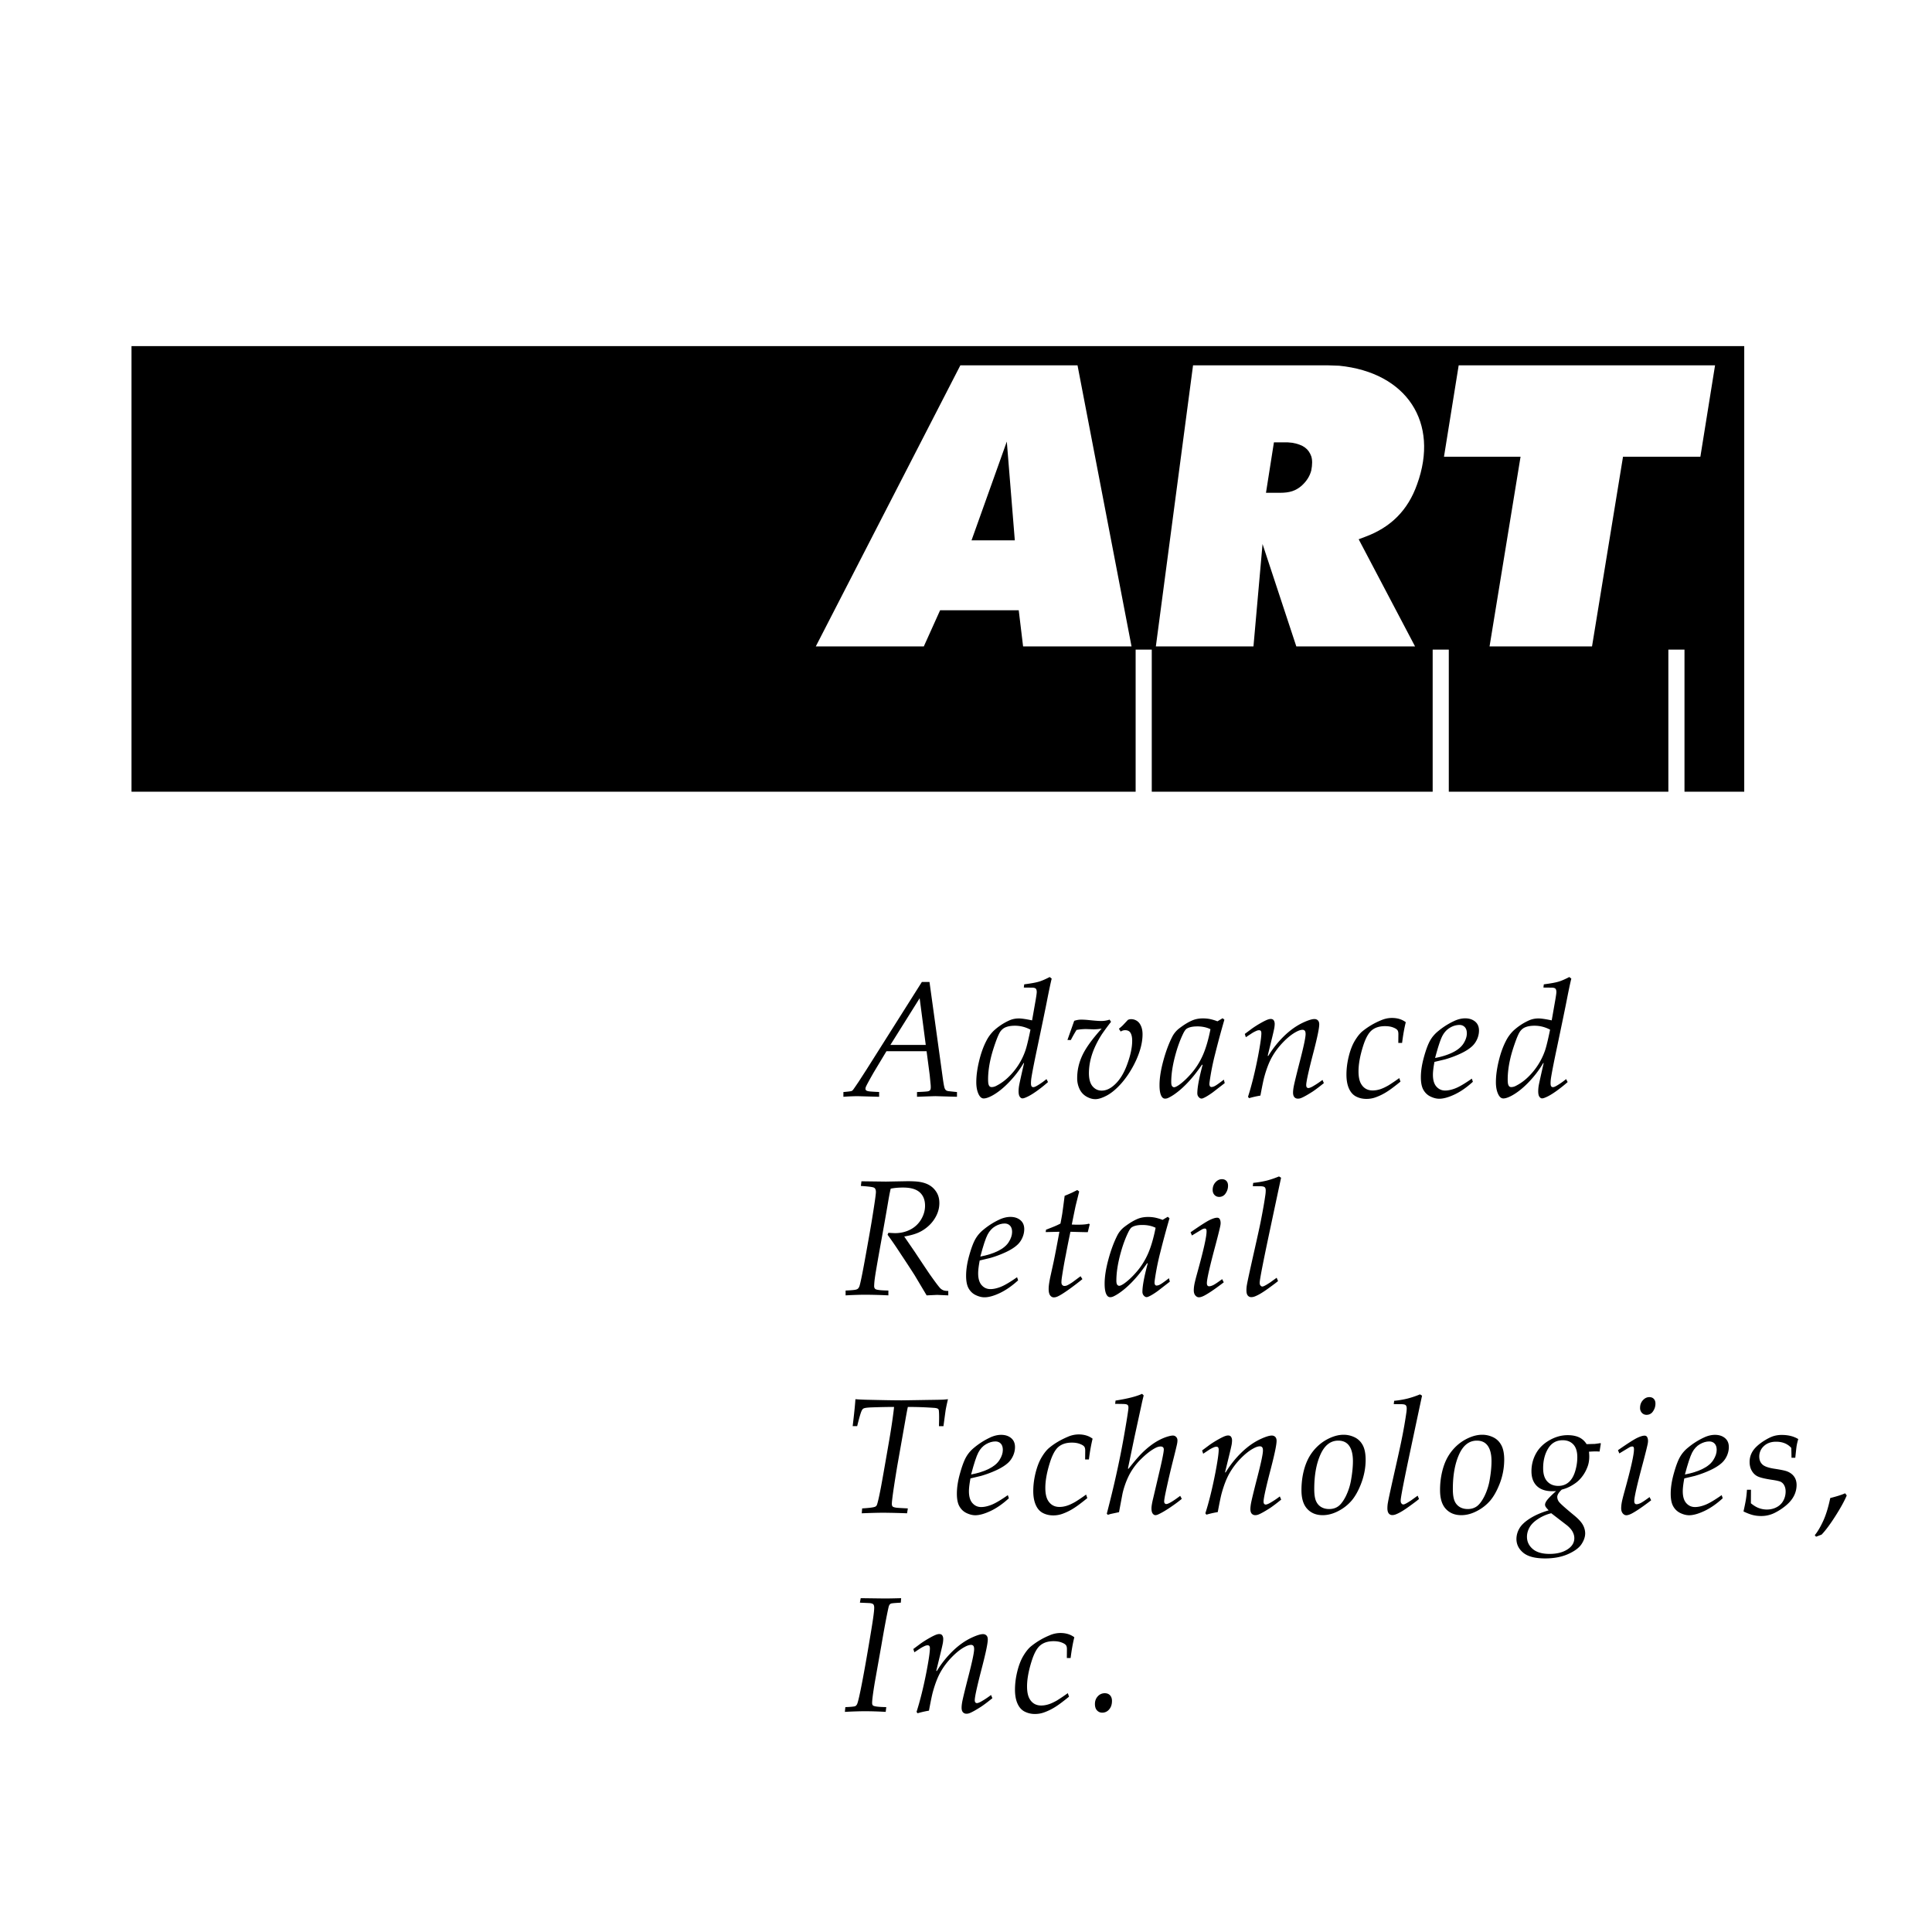 <svg xmlns="http://www.w3.org/2000/svg" width="2500" height="2500" viewBox="0 0 192.756 192.756"><g fill-rule="evenodd" clip-rule="evenodd"><path fill="#fff" d="M0 0h192.756v192.756H0V0z"/><path d="M85.545 109.365l2.166.062v-.48a16.779 16.779 0 0 1-.882-.049c-.208-.02-.341-.055-.397-.1s-.084-.1-.084-.164c0-.053.011-.113.032-.176.064-.166.329-.656.794-1.469l1.268-2.109h4.003l.313 2.375.096.994c.005.08.008.158.008.232 0 .133-.021.227-.064.281a.39.39 0 0 1-.217.119c-.15.027-.513.051-1.091.072v.473c1.096-.041 1.714-.062 1.854-.062l2.134.062v-.473a39.7 39.7 0 0 1-.843-.088c-.112-.016-.196-.047-.252-.092s-.103-.117-.14-.213c-.048-.145-.104-.443-.168-.898l-1.339-9.689h-.762l-5.551 8.783-.746 1.154c-.353.525-.551.809-.593.852a.404.404 0 0 1-.12.088c-.064.027-.337.061-.818.104v.473a21.19 21.19 0 0 1 1.399-.062zM103.492 108.307c-.172.105-.305.158-.4.158a.205.205 0 0 1-.17-.082c-.041-.057-.062-.156-.062-.301 0-.141.01-.295.031-.467.08-.539.262-1.48.545-2.824.572-2.721.924-4.418 1.051-5.092.209-1.055.357-1.742.441-2.062l-.199-.16c-.445.23-.814.389-1.111.473-.297.086-.773.172-1.432.258l-.041.32.787.008c.203 0 .338.033.404.096.066.064.1.18.1.346 0 .107-.037.377-.111.811l-.354 2.014c-.609-.129-1.047-.193-1.314-.193-.338 0-.648.062-.932.186a5.809 5.809 0 0 0-1.555 1.018 3.778 3.778 0 0 0-.771 1.051c-.293.568-.533 1.236-.717 2.01-.186.773-.277 1.473-.277 2.098 0 .455.07.838.209 1.15s.314.469.529.469c.213 0 .494-.092.842-.279.551-.299 1.111-.746 1.684-1.34s1.061-1.232 1.461-1.918l.041.008c-.295 1.289-.459 2.037-.494 2.244a3.395 3.395 0 0 0-.053.564c0 .256.041.439.121.549s.168.166.264.166c.092 0 .219-.039.385-.113.301-.129.656-.342 1.072-.641a13.67 13.67 0 0 0 1.094-.875l-.152-.297a6.717 6.717 0 0 1-.916.647zM121.215 108.346a.786.786 0 0 1-.334.105.207.207 0 0 1-.152-.057.418.418 0 0 1-.064-.248c0-.061.006-.133.018-.217a24.996 24.996 0 0 1 .568-2.84c.262-1.055.564-2.172.906-3.354l-.176-.145-.514.305a5.022 5.022 0 0 0-.789-.232 3.76 3.76 0 0 0-.662-.057c-.344 0-.656.051-.939.152-.416.156-.885.432-1.402.826a2.48 2.48 0 0 0-.73.875c-.344.68-.639 1.479-.887 2.398s-.373 1.723-.373 2.406c0 .535.072.914.217 1.139.086.139.199.209.344.209a.735.735 0 0 0 .289-.064c.354-.16.744-.422 1.176-.785.43-.365.854-.795 1.271-1.293.23-.266.545-.684.947-1.25l.055.023c-.352 1.32-.527 2.266-.527 2.832 0 .15.045.275.135.377.092.102.186.152.281.152.064 0 .133-.02.209-.057.225-.096.525-.281.906-.553l1.203-.932-.088-.344c-.457.351-.751.558-.888.629zM145.225 108.574c-.385.152-.732.229-1.043.229-.348 0-.637-.131-.871-.393-.232-.262-.348-.654-.348-1.18 0-.311.051-.738.152-1.283l1.041-.248c.547-.156 1.07-.35 1.574-.586.502-.236.895-.49 1.178-.762.203-.199.363-.434.479-.707.115-.271.172-.547.172-.826 0-.385-.129-.684-.389-.898-.26-.213-.59-.32-.99-.32-.359 0-.73.092-1.115.273a7.29 7.29 0 0 0-1.557.986c-.354.283-.631.607-.834.971s-.408.91-.609 1.641c-.203.73-.305 1.396-.305 2 0 .551.086.977.26 1.275.174.301.412.521.715.662.301.143.588.213.861.213.418 0 .928-.143 1.527-.424.604-.285 1.211-.707 1.826-1.268l-.104-.314c-.697.489-1.236.807-1.62.959zM155.334 108.307c-.17.105-.305.158-.4.158a.202.202 0 0 1-.168-.082c-.043-.057-.064-.156-.064-.301 0-.141.01-.295.031-.467.082-.539.262-1.48.547-2.824.572-2.721.922-4.418 1.051-5.092.207-1.055.355-1.742.441-2.062l-.201-.16c-.445.23-.814.389-1.111.473-.297.086-.773.172-1.432.258l-.041.32.787.008c.203 0 .338.033.404.096.066.064.102.18.102.346 0 .107-.037.377-.113.811l-.352 2.014c-.611-.129-1.049-.193-1.316-.193-.336 0-.648.062-.932.186a5.809 5.809 0 0 0-1.555 1.018 3.778 3.778 0 0 0-.771 1.051c-.293.568-.533 1.236-.717 2.01-.186.773-.277 1.473-.277 2.098 0 .455.07.838.209 1.15s.314.469.529.469c.213 0 .494-.092.842-.279.551-.299 1.113-.746 1.686-1.34s1.059-1.232 1.459-1.918l.041.008c-.295 1.289-.459 2.037-.494 2.244a3.378 3.378 0 0 0-.051.564c0 .256.039.439.119.549s.168.166.266.166c.09 0 .219-.039.385-.113.299-.129.656-.342 1.07-.641.414-.301.779-.592 1.096-.875l-.152-.297a6.94 6.94 0 0 1-.918.647zM99.855 128.385c-.387.152-.734.229-1.043.229-.348 0-.639-.131-.871-.393s-.35-.654-.35-1.18c0-.309.051-.738.154-1.283l1.041-.248c.547-.154 1.07-.352 1.572-.586.504-.236.896-.49 1.18-.762.203-.197.363-.434.477-.705.115-.273.174-.549.174-.828 0-.385-.131-.684-.391-.898-.258-.213-.588-.32-.99-.32-.357 0-.729.092-1.115.273a7.278 7.278 0 0 0-1.555.986c-.354.283-.631.607-.834.971s-.408.91-.611 1.641c-.203.729-.305 1.396-.305 2.002 0 .551.087.975.261 1.275.174.299.413.52.713.66.303.143.59.213.863.213.416 0 .926-.141 1.527-.424.602-.285 1.211-.707 1.826-1.268l-.105-.312c-.694.486-1.233.804-1.618.957zM115.74 128.156a.786.786 0 0 1-.334.105.207.207 0 0 1-.152-.057.414.414 0 0 1-.064-.248c0-.059.006-.131.018-.217a24.996 24.996 0 0 1 .568-2.84c.262-1.055.564-2.172.906-3.354l-.176-.145-.514.305a4.975 4.975 0 0 0-.791-.232 3.721 3.721 0 0 0-.66-.057c-.344 0-.656.051-.939.152-.416.156-.885.432-1.404.826a2.49 2.49 0 0 0-.729.875c-.344.68-.639 1.479-.887 2.398s-.373 1.723-.373 2.406c0 .535.072.914.217 1.139.086.139.199.209.344.209a.735.735 0 0 0 .289-.064c.354-.16.744-.422 1.176-.785.43-.363.854-.795 1.271-1.291.23-.268.545-.686.945-1.252l.057.023c-.354 1.32-.529 2.266-.529 2.832 0 .15.045.275.137.377.09.102.186.152.281.152a.47.47 0 0 0 .207-.057c.225-.096.527-.279.908-.553l1.203-.932-.088-.344c-.455.352-.75.561-.887.629zM98.932 150.129c-.385.152-.732.229-1.043.229-.348 0-.637-.131-.869-.393-.233-.262-.349-.656-.349-1.18 0-.311.051-.738.152-1.283l1.042-.248c.545-.156 1.07-.352 1.572-.586.502-.236.896-.49 1.18-.762.203-.199.361-.434.477-.707s.172-.547.172-.826c0-.385-.129-.684-.389-.898-.258-.213-.588-.32-.99-.32-.359 0-.73.09-1.115.271a7.35 7.35 0 0 0-1.557.988c-.352.283-.63.605-.833.971-.204.363-.406.91-.609 1.641-.204.729-.305 1.396-.305 2 0 .551.086.977.261 1.275.173.301.411.52.713.662.302.141.59.213.863.213.416 0 .926-.143 1.527-.426s1.209-.705 1.824-1.268l-.104-.312c-.695.486-1.236.807-1.62.959zM130.426 150.545c.385.416.898.623 1.539.623.529 0 1.061-.145 1.594-.43a4.364 4.364 0 0 0 1.303-1.035c.338-.402.637-.932.898-1.584.326-.822.49-1.646.49-2.471 0-.619-.098-1.107-.289-1.463-.193-.357-.463-.619-.811-.787s-.715-.252-1.1-.252c-.416 0-.85.098-1.299.293s-.854.455-1.211.777a4.658 4.658 0 0 0-.908 1.119c-.244.422-.438.922-.576 1.496s-.209 1.191-.209 1.85c.001.829.194 1.45.579 1.864zM144.252 150.545c.387.416.898.623 1.541.623.529 0 1.061-.145 1.592-.43a4.348 4.348 0 0 0 1.305-1.035c.336-.402.637-.932.898-1.584a6.658 6.658 0 0 0 .488-2.471c0-.619-.096-1.107-.289-1.463-.191-.357-.461-.619-.809-.787s-.715-.252-1.1-.252c-.418 0-.852.098-1.301.293s-.852.455-1.211.777c-.357.324-.66.697-.906 1.119s-.438.922-.576 1.496a7.743 7.743 0 0 0-.209 1.85c.001.829.192 1.45.577 1.864zM152.627 151.508c-.514.33-.863.664-1.051 1.008a2.1 2.1 0 0 0-.281 1.018c0 .551.23 1.014.689 1.389.461.375 1.186.561 2.174.561.873 0 1.631-.143 2.279-.428.646-.287 1.094-.615 1.344-.986.248-.373.373-.738.373-1.096a1.77 1.77 0 0 0-.225-.826c-.15-.283-.447-.607-.891-.971-.803-.662-1.281-1.086-1.438-1.268a.842.842 0 0 1-.232-.562c0-.201.15-.445.449-.729a3.66 3.66 0 0 0 .943-.377c.312-.178.564-.357.754-.543.189-.184.361-.395.514-.633s.279-.5.381-.787c.102-.285.152-.609.152-.973 0-.129-.01-.285-.031-.467.271-.021.496-.031.672-.031.107 0 .236.006.387.016l.127-.801-.031-.041c-.24.037-.436.064-.586.08-.043 0-.311.008-.803.023a1.786 1.786 0 0 0-.641-.625c-.332-.182-.75-.273-1.252-.273-.625 0-1.234.172-1.828.514s-1.039.785-1.336 1.328-.445 1.129-.445 1.76.18 1.121.537 1.469.871.521 1.541.521c.102 0 .227-.002.377-.008-.498.439-.82.771-.971 1.002-.086.139-.129.258-.129.354 0 .059.018.121.053.189.033.066.137.189.309.371-.743.218-1.37.494-1.884.822zM170.152 150.129c-.385.152-.732.229-1.043.229-.348 0-.639-.131-.871-.393s-.348-.656-.348-1.18c0-.311.051-.738.152-1.283l1.041-.248c.547-.156 1.07-.352 1.574-.586.502-.236.895-.49 1.178-.762.203-.199.363-.434.479-.707.113-.273.172-.547.172-.826 0-.385-.129-.684-.389-.898-.26-.213-.59-.32-.992-.32-.357 0-.729.09-1.113.271a7.25 7.25 0 0 0-1.557.988 3.269 3.269 0 0 0-.834.971c-.203.363-.406.91-.609 1.641-.203.729-.305 1.396-.305 2 0 .551.086.977.26 1.275.174.301.412.52.715.662.301.141.588.213.861.213.418 0 .926-.143 1.527-.426s1.211-.705 1.826-1.268l-.104-.312c-.696.486-1.235.807-1.62.959zM174.023 34.534H13.12v44.454h100.183V64.814h1.609v14.174h28.026V64.814h1.609v14.174h21.906V64.814h1.609v14.174h5.961V34.534z"/><path fill="#fff" d="M81.392 64.492l14.423-28.044h11.689l5.389 28.044h-10.819l-.435-3.605h-7.845l-1.625 3.605H81.392z"/><path d="M101.248 53.91l-.799-9.855-3.52 9.855h4.319z"/><path d="M115.32 64.492l3.711-28.044h13.432c.396 0 .754.04 1.15.04 6.734.673 10.023 5.666 7.766 11.847-.912 2.575-2.615 4.279-5.191 5.229-.197.08-.436.159-.633.238l5.625 10.69h-11.846l-3.369-10.214-.906 10.214h-9.739z" fill="#fff"/><path d="M127.693 49.167c.99 0 1.584-.198 2.18-.714.475-.436.791-.911.951-1.505.117-.594.117-1.069 0-1.426-.277-.753-.793-1.149-1.902-1.347-.158 0-.277-.04-.436-.04H127.1l-.793 5.032h1.386z"/><path fill="#fff" d="M144.066 45.57l1.467-9.122h25.578l-1.465 9.122h-7.718l-3.092 18.922h-10.223l3.092-18.922h-7.639zM92.363 104.254h-3.529l2.92-4.66.609 4.66zM102.305 104.809a6.674 6.674 0 0 1-1.745 2.703 4.872 4.872 0 0 1-1.184.834 1.012 1.012 0 0 1-.434.113c-.074 0-.137-.02-.188-.057s-.092-.107-.125-.209c-.031-.102-.047-.273-.047-.514 0-.637.088-1.332.264-2.086.107-.459.264-.98.469-1.562.207-.584.377-.965.514-1.145.137-.178.293-.305.471-.381.25-.111.57-.168.961-.168.535 0 1.051.131 1.549.393-.208 1.012-.376 1.704-.505 2.079z"/><path d="M106.836 103.766l-.336-.008.674-1.91c.246-.08.473-.119.682-.119.193 0 .406.01.643.031.662.07 1.117.105 1.363.105.293 0 .574-.047.842-.137l.145.217a26.104 26.104 0 0 0-.898 1.219 9.65 9.65 0 0 0-.742 1.367 6.985 6.985 0 0 0-.43 1.303 5.91 5.91 0 0 0-.137 1.229c0 .594.123 1.033.365 1.32.244.285.547.428.91.428.412 0 .818-.176 1.221-.529.539-.465.979-1.154 1.314-2.07.338-.914.506-1.705.506-2.373 0-.391-.072-.676-.217-.859-.107-.133-.271-.199-.498-.199a.821.821 0 0 0-.432.137l-.178-.281c.166-.133.297-.248.395-.346l.504-.537a.732.732 0 0 1 .322-.072c.207 0 .4.059.576.172.178.115.314.291.414.527.1.234.148.504.148.809 0 .514-.092 1.059-.273 1.633s-.434 1.146-.754 1.713-.67 1.068-1.051 1.508c-.502.572-.988.984-1.455 1.24-.469.252-.861.379-1.176.379-.289 0-.582-.084-.883-.256a1.681 1.681 0 0 1-.689-.746 2.477 2.477 0 0 1-.24-1.105c0-.781.174-1.543.525-2.283.35-.74.99-1.625 1.92-2.652a4.58 4.58 0 0 1-.826.074l-.713-.025a5.28 5.28 0 0 0-.971.088 14.31 14.31 0 0 0-.57 1.008z"/><path d="M120.023 105.242c-.295.674-.668 1.275-1.123 1.805s-.889.936-1.299 1.219c-.209.139-.365.209-.467.209a.24.24 0 0 1-.137-.053c-.047-.035-.084-.086-.107-.156s-.035-.176-.035-.32c0-.83.154-1.789.465-2.881.197-.699.434-1.334.705-1.9.135-.283.258-.459.369-.529.24-.154.594-.232 1.061-.232a3.3 3.3 0 0 1 .689.068c.219.045.426.115.625.211-.203 1.032-.453 1.885-.746 2.559z" fill="#fff"/><path d="M124.619 109.564l-.105-.137c.363-1.133.699-2.486 1.004-4.059.219-1.154.328-1.912.328-2.27 0-.117-.018-.199-.057-.244a.195.195 0 0 0-.16-.068.675.675 0 0 0-.199.031 3.105 3.105 0 0 0-.498.25l-.635.416-.104-.328.746-.555c.289-.201.592-.393.91-.568.318-.178.553-.287.703-.33a.745.745 0 0 1 .24-.039c.111 0 .199.035.266.104.078.102.119.23.119.385 0 .104-.012.229-.033.379-.043.234-.143.676-.305 1.322l-.361 1.484.057.016c.467-.76 1.004-1.432 1.613-2.018s1.248-1.029 1.916-1.336c.482-.219.84-.328 1.076-.328.145 0 .26.045.35.137.088.09.131.223.131.393 0 .369-.184 1.268-.553 2.695-.498 1.904-.746 3.023-.746 3.361 0 .107.02.184.061.229a.198.198 0 0 0 .156.068c.08 0 .209-.045.385-.137a8.622 8.622 0 0 0 1.02-.674l.137.32c-.455.369-.828.65-1.117.844-.518.33-.9.545-1.146.641a.816.816 0 0 1-.32.064c-.15 0-.27-.049-.357-.148s-.133-.25-.133-.453c0-.16.021-.357.064-.594.08-.406.281-1.232.602-2.479.391-1.508.586-2.43.586-2.768 0-.16-.027-.271-.08-.332a.285.285 0 0 0-.225-.094c-.176 0-.391.07-.643.209-.41.219-.84.559-1.283 1.016s-.812.943-1.105 1.459c-.295.516-.555 1.182-.779 1.994-.086.305-.217.934-.393 1.885-.393.066-.77.152-1.133.257zM139.605 107.561l.121.352c-.566.461-.998.785-1.291.971a5.61 5.61 0 0 1-1.227.609c-.279.096-.57.145-.875.145-.385 0-.732-.08-1.039-.24-.309-.16-.545-.428-.711-.803-.166-.373-.248-.836-.248-1.387 0-.588.078-1.193.232-1.816s.357-1.143.605-1.557c.25-.414.498-.727.75-.936a7.369 7.369 0 0 1 1.846-1.098c.369-.16.734-.24 1.1-.24.271 0 .523.033.754.104.229.07.439.176.633.32-.15.6-.271 1.289-.369 2.07h-.377l.008-.875c0-.182-.029-.312-.088-.393-.07-.102-.219-.195-.445-.281s-.492-.127-.797-.127c-.547 0-.986.135-1.32.408-.334.271-.625.799-.871 1.58-.305.969-.457 1.807-.457 2.52 0 .566.094.996.281 1.291.256.412.633.617 1.131.617a2.5 2.5 0 0 0 .727-.115c.248-.078.535-.211.861-.398a19.34 19.34 0 0 0 1.066-.721z"/><path d="M143.9 103.363c.193-.367.449-.645.768-.83a1.86 1.86 0 0 1 .941-.275c.219 0 .396.072.533.217.137.143.205.354.205.625 0 .32-.111.656-.332 1.008-.223.35-.58.646-1.072.889-.492.244-1.08.43-1.764.559.29-1.093.53-1.824.721-2.193zM154.148 104.809a6.769 6.769 0 0 1-1.747 2.703 4.872 4.872 0 0 1-1.184.834 1.011 1.011 0 0 1-.432.113c-.076 0-.139-.02-.189-.057s-.092-.107-.125-.209c-.031-.102-.047-.273-.047-.514 0-.637.088-1.332.264-2.086.107-.459.264-.98.471-1.562.205-.584.377-.965.514-1.145.135-.178.291-.305.469-.381.25-.111.572-.168.963-.168.533 0 1.051.131 1.547.393-.207 1.012-.377 1.704-.504 2.079z" fill="#fff"/><path d="M84.366 129.24v-.482c.594-.025.949-.061 1.067-.104a.42.42 0 0 0 .193-.113.806.806 0 0 0 .152-.32c.117-.422.326-1.473.625-3.152.219-1.209.404-2.256.554-3.145.289-1.766.433-2.766.433-3 0-.23-.068-.375-.205-.438s-.568-.115-1.295-.164l.056-.465 2.447.031 2.117-.039c.556 0 .976.023 1.26.072.411.068.755.193 1.031.373.275.178.497.414.666.705s.253.635.253 1.031c0 .428-.097.838-.289 1.23a3.463 3.463 0 0 1-.762 1.027c-.315.291-.659.52-1.031.686-.371.166-.846.297-1.423.393l1.035 1.508a281.307 281.307 0 0 0 1.484 2.223c.588.834.954 1.318 1.098 1.453a.924.924 0 0 0 .305.188c.112.039.271.061.473.061v.441l-1.107-.049-1.051.049-1.195-2.006a128.26 128.26 0 0 0-1.412-2.158 40.699 40.699 0 0 0-1.292-1.885l.08-.193c.386.021.605.033.659.033.561 0 1.072-.119 1.532-.357a2.635 2.635 0 0 0 1.078-1.014c.26-.439.39-.895.39-1.365 0-.57-.177-1.018-.53-1.336-.353-.316-.903-.477-1.652-.477-.476 0-.89.037-1.243.111-.059.23-.131.586-.216 1.068-.167 1.006-.45 2.611-.851 4.82-.3 1.674-.473 2.691-.518 3.049a6.852 6.852 0 0 0-.068.785c0 .145.048.246.145.307.139.078.564.125 1.275.135v.482a54.123 54.123 0 0 0-2.262-.064c-.589.001-1.258.022-2.006.065z"/><path d="M98.531 123.176c.193-.369.447-.646.766-.832.318-.184.633-.275.943-.275.219 0 .396.072.533.217s.205.352.205.625c0 .32-.111.656-.334 1.008-.221.35-.578.646-1.07.889-.492.244-1.08.43-1.766.559.29-1.094.53-1.822.723-2.191z" fill="#fff"/><path d="M107.006 127.924l.801-.594.186.289a27.33 27.33 0 0 1-1.439 1.092c-.48.336-.832.553-1.057.648a.87.87 0 0 1-.359.08c-.141 0-.26-.064-.361-.195s-.152-.348-.152-.646c0-.129.01-.273.031-.438.021-.162.059-.383.113-.662l.361-1.645c.121-.582.312-1.568.568-2.959l-1.371.031.039-.24c.434-.166.729-.281.887-.35.158-.066.342-.152.549-.26.082-.416.139-.734.174-.951.035-.215.115-.82.244-1.816l.697-.297.562-.281.193.145-.346 1.389c-.043.188-.174.822-.393 1.908.24.012.434.016.576.016.529 0 .906-.033 1.131-.104l.082.064-.193.787c-.225 0-.803-.014-1.732-.041a97.982 97.982 0 0 0-.453 2.266 45.067 45.067 0 0 0-.406 2.322 3.832 3.832 0 0 0-.039.449c0 .123.029.215.088.277a.29.29 0 0 0 .217.092.702.702 0 0 0 .217-.039c.153-.064.349-.177.585-.337z"/><path d="M114.549 125.053c-.295.674-.668 1.275-1.123 1.805s-.889.936-1.299 1.219c-.209.139-.365.209-.467.209a.24.24 0 0 1-.137-.053.308.308 0 0 1-.107-.156 1.084 1.084 0 0 1-.035-.32c0-.828.154-1.789.465-2.881.197-.699.432-1.334.705-1.9.135-.283.258-.459.369-.529.24-.156.594-.232 1.059-.232.24 0 .471.023.689.068.221.045.428.115.627.213-.203 1.029-.453 1.883-.746 2.557z" fill="#fff"/><path d="M120.988 118.715c0-.299.094-.553.281-.758s.4-.309.643-.309c.188 0 .334.057.445.172.109.115.164.275.164.479 0 .277-.08.533-.242.766a.744.744 0 0 1-.641.35c-.188 0-.342-.064-.465-.193s-.185-.298-.185-.507zM118.92 123.264l-.137-.32c.945-.658 1.58-1.064 1.9-1.221.322-.154.572-.232.754-.232.102 0 .18.035.232.105.076.102.113.248.113.441 0 .09-.02.219-.057.385-.07.32-.217.906-.441 1.756-.582 2.166-.873 3.443-.873 3.834 0 .113.02.195.059.246a.2.2 0 0 0 .166.074c.105 0 .242-.037.404-.115s.461-.277.895-.598l.16.32c-.867.664-1.52 1.107-1.957 1.332-.209.107-.383.16-.521.16-.135 0-.252-.061-.357-.184-.104-.123-.156-.295-.156-.514 0-.172.02-.361.057-.57.037-.207.131-.584.281-1.131.625-2.246.938-3.637.938-4.172 0-.111-.014-.188-.043-.227a.147.147 0 0 0-.125-.061.626.626 0 0 0-.232.055c-.044.023-.398.234-1.06.637zM126.715 127.957l.658-.475.137.33c-.139.121-.465.369-.979.74-.514.373-.932.625-1.252.758-.154.07-.301.105-.434.105a.43.43 0 0 1-.355-.164c-.09-.109-.133-.281-.133-.518 0-.197.018-.393.055-.586.055-.32.309-1.488.764-3.506.326-1.443.531-2.387.617-2.832.215-1.084.365-1.959.457-2.621.021-.146.031-.287.031-.426 0-.15-.035-.256-.107-.316-.072-.062-.221-.094-.445-.094l-.738-.008.041-.328a9.819 9.819 0 0 0 1.34-.225 9.275 9.275 0 0 0 1.234-.418l.209.129c-.107.486-.498 2.318-1.172 5.494-.545 2.574-.857 4.15-.938 4.732a1.79 1.79 0 0 0-.025.266c0 .111.027.201.082.266.053.062.111.096.176.096a.383.383 0 0 0 .16-.041c.117-.045.324-.167.617-.358zM85.978 150.982l.04-.488c.732-.043 1.172-.102 1.316-.178a.31.31 0 0 0 .128-.119c.074-.117.214-.701.417-1.748.102-.529.351-1.938.746-4.221.267-1.514.46-2.799.578-3.857-.674 0-1.444.016-2.311.047-.401.018-.649.055-.746.113-.07.037-.133.119-.192.248-.096.215-.241.717-.434 1.508h-.449c.161-1.348.251-2.242.273-2.688.358.027.752.047 1.18.057 1.599.037 2.743.057 3.433.057.102 0 .979-.014 2.631-.041.856-.01 1.37-.021 1.541-.031.08-.006.229-.02.45-.041-.092.387-.167.734-.225 1.043-.027.178-.102.725-.225 1.645h-.449c.011-.453.016-.729.016-.826 0-.459-.016-.732-.048-.818a.212.212 0 0 0-.096-.104c-.081-.043-.217-.07-.41-.08a35.062 35.062 0 0 0-2.566-.088c-.064.287-.152.758-.265 1.41l-.794 4.494c-.278 1.684-.447 2.805-.505 3.359a3.762 3.762 0 0 0-.032.402c0 .127.027.217.08.268s.173.09.361.117c.096.016.481.039 1.155.072l-.08.488a84.006 84.006 0 0 0-2.327-.057c-.541.001-1.271.02-2.191.057z"/><path d="M97.609 144.918c.191-.367.447-.645.766-.83.318-.184.633-.275.941-.275.221 0 .398.072.535.215.135.145.203.354.203.627 0 .32-.109.656-.332 1.006-.223.352-.58.648-1.07.891-.492.244-1.082.43-1.765.559.289-1.093.529-1.824.722-2.193z" fill="#fff"/><path d="M108.361 149.113l.119.354c-.566.461-.996.783-1.291.971a5.566 5.566 0 0 1-1.227.609c-.279.096-.57.145-.875.145-.385 0-.73-.08-1.039-.24-.307-.16-.545-.428-.709-.803-.166-.375-.25-.836-.25-1.387 0-.59.078-1.195.232-1.818.156-.621.357-1.141.607-1.555.248-.416.498-.727.75-.936.512-.428 1.127-.793 1.844-1.098a2.719 2.719 0 0 1 1.1-.242c.273 0 .523.035.754.105.23.068.441.176.633.32-.148.6-.271 1.289-.369 2.07h-.377l.01-.875c0-.182-.031-.312-.09-.393-.068-.102-.219-.195-.445-.281s-.492-.129-.797-.129c-.547 0-.986.137-1.32.41-.334.271-.625.799-.871 1.58-.305.967-.457 1.807-.457 2.518 0 .568.094.998.281 1.293.258.41.635.617 1.131.617.236 0 .477-.039.727-.117.248-.076.535-.209.861-.396a16.77 16.77 0 0 0 1.068-.722zM110.529 151.135l-.104-.111c.395-1.523.707-2.812.938-3.867.295-1.32.547-2.576.758-3.77s.361-2.1.445-2.719c.012-.092.018-.172.018-.242 0-.102-.021-.178-.061-.229-.041-.051-.113-.086-.221-.104s-.455-.027-1.043-.027l.039-.33c1.215-.191 2.098-.416 2.648-.674l.16.16c-.102.406-.174.717-.217.932l-.705 3.24-.65 3.121.055.031c.43-.545.77-.955 1.02-1.227a8.457 8.457 0 0 1 1.32-1.195c.445-.32.9-.564 1.359-.73.32-.111.566-.168.738-.168.123 0 .229.045.316.137.088.09.133.205.133.344 0 .107-.014.229-.041.361-.037.182-.148.646-.336 1.396a83.49 83.49 0 0 0-.811 3.48c-.092.439-.137.725-.137.859 0 .08.02.143.061.188s.09.068.148.068c.203 0 .666-.273 1.389-.818l.16.297c-.289.246-.674.531-1.152.854-.479.324-.887.561-1.223.711a.64.64 0 0 1-.256.064c-.104 0-.193-.055-.273-.16-.08-.107-.121-.277-.121-.514 0-.215.057-.551.17-1.012l.602-2.566c.213-.898.355-1.561.424-1.99.021-.133.033-.24.033-.32 0-.09-.027-.16-.08-.213-.055-.051-.131-.076-.232-.076-.162 0-.33.047-.506.137-.455.236-.938.607-1.449 1.115a6.306 6.306 0 0 0-1.193 1.607 8.063 8.063 0 0 0-.662 1.857l-.346 1.838-.826.176a5.525 5.525 0 0 0-.289.089zM120.363 151.119l-.104-.137c.363-1.133.697-2.486 1.002-4.059.219-1.154.328-1.912.328-2.27 0-.117-.018-.199-.057-.244-.037-.047-.09-.068-.158-.068a.688.688 0 0 0-.201.031 3.152 3.152 0 0 0-.498.248l-.633.418-.105-.328.746-.555c.289-.203.592-.393.91-.568.318-.178.553-.287.703-.33a.745.745 0 0 1 .24-.039.35.35 0 0 1 .266.104c.08.102.119.23.119.385 0 .102-.01.229-.031.377-.043.236-.145.678-.305 1.324l-.361 1.484.055.016c.467-.76 1.004-1.432 1.613-2.018s1.248-1.031 1.918-1.336c.48-.219.84-.328 1.074-.328.145 0 .26.045.35.137.088.09.131.221.131.393 0 .369-.184 1.268-.553 2.695-.498 1.904-.746 3.023-.746 3.361 0 .105.02.184.061.229a.198.198 0 0 0 .156.068c.08 0 .209-.045.385-.137a8.622 8.622 0 0 0 1.02-.674l.135.32c-.453.369-.826.65-1.113.842-.52.332-.902.547-1.148.643a.81.81 0 0 1-.32.064.461.461 0 0 1-.357-.148c-.088-.1-.133-.25-.133-.453 0-.16.021-.359.064-.594.08-.406.281-1.232.602-2.479.391-1.508.586-2.432.586-2.768 0-.16-.025-.271-.08-.334a.284.284 0 0 0-.225-.092c-.176 0-.391.07-.641.209-.412.219-.84.557-1.285 1.014a7.289 7.289 0 0 0-1.105 1.461c-.295.516-.555 1.182-.779 1.992-.086.307-.217.934-.393 1.887-.392.064-.769.15-1.133.257z"/><path d="M131.746 145.111c.414-.92 1.006-1.379 1.775-1.379.482 0 .846.174 1.092.523.246.352.369.861.369 1.529 0 .523-.057 1.115-.17 1.777a5.98 5.98 0 0 1-.541 1.721c-.248.486-.5.82-.754 1.002s-.555.273-.902.273c-.314 0-.588-.07-.814-.209s-.396-.342-.51-.609c-.111-.268-.168-.658-.168-1.172 0-1.383.207-2.536.623-3.456z" fill="#fff"/><path d="M140.781 149.699l.656-.473.137.328c-.139.123-.465.371-.979.742-.514.373-.93.625-1.252.758-.154.07-.299.105-.432.105-.15 0-.27-.057-.357-.166s-.133-.281-.133-.516c0-.199.02-.395.057-.586.053-.322.307-1.49.762-3.506.326-1.443.531-2.387.617-2.832a45.9 45.9 0 0 0 .457-2.623c.021-.145.033-.285.033-.426 0-.148-.037-.254-.109-.316-.072-.061-.221-.092-.445-.092l-.738-.008.041-.33a9.19 9.19 0 0 0 1.34-.225 9.364 9.364 0 0 0 1.236-.416l.207.129c-.107.486-.496 2.318-1.17 5.494-.547 2.572-.859 4.15-.939 4.732a1.717 1.717 0 0 0-.023.266c0 .111.025.199.08.264.053.064.111.098.176.098a.383.383 0 0 0 .16-.041c.116-.047.323-.166.618-.36z"/><path d="M145.572 145.111c.414-.92 1.006-1.379 1.777-1.379.48 0 .844.174 1.09.523.246.352.369.861.369 1.529 0 .523-.055 1.115-.168 1.777a5.98 5.98 0 0 1-.541 1.721c-.25.486-.5.82-.754 1.002s-.555.273-.902.273c-.316 0-.588-.07-.814-.209a1.266 1.266 0 0 1-.51-.609c-.111-.268-.168-.658-.168-1.172 0-1.383.207-2.536.621-3.456zM154.459 144.518c.334-.551.82-.826 1.457-.826.443 0 .797.143 1.059.426s.393.705.393 1.268c0 .475-.074.951-.221 1.428s-.363.834-.646 1.074-.625.361-1.025.361c-.461 0-.828-.148-1.104-.445s-.412-.736-.412-1.32c-.001-.759.165-1.416.499-1.966zM156.906 152.836c.109.209.164.418.164.625 0 .402-.178.738-.529 1.012-.48.373-1.129.561-1.941.561-.738 0-1.299-.164-1.68-.492-.383-.33-.574-.734-.574-1.217 0-.32.086-.633.258-.938.17-.305.457-.588.857-.846.4-.26.836-.449 1.307-.566l1.596 1.229c.251.212.433.423.542.632z" fill="#fff"/><path d="M163.631 140.459c0-.301.094-.553.281-.758.188-.207.4-.309.643-.309.186 0 .334.057.443.172.111.115.166.273.166.477 0 .279-.08.533-.242.766a.74.74 0 0 1-.641.35.613.613 0 0 1-.465-.193.698.698 0 0 1-.185-.505zM161.562 145.008l-.137-.322c.945-.658 1.58-1.064 1.9-1.219.322-.154.572-.232.754-.232.102 0 .18.035.232.104.076.102.113.25.113.441a1.9 1.9 0 0 1-.057.385c-.07.322-.217.906-.441 1.758-.582 2.166-.875 3.443-.875 3.834 0 .113.021.193.061.244a.2.2 0 0 0 .164.076c.107 0 .242-.039.406-.115.162-.078.461-.277.895-.598l.16.32c-.867.664-1.52 1.107-1.957 1.332-.209.105-.383.16-.521.16-.135 0-.254-.062-.357-.186s-.156-.293-.156-.512c0-.172.02-.361.057-.57s.131-.586.281-1.131c.625-2.246.938-3.637.938-4.172 0-.111-.014-.188-.043-.229a.153.153 0 0 0-.125-.061.634.634 0 0 0-.232.057c-.044.023-.397.233-1.06.636z"/><path d="M168.828 144.918c.193-.367.447-.645.766-.83.318-.184.633-.275.943-.275.219 0 .396.072.533.215.137.145.205.354.205.627 0 .32-.111.656-.334 1.006-.221.352-.578.648-1.07.891-.492.244-1.08.43-1.766.559.29-1.093.532-1.824.723-2.193z" fill="#fff"/><path d="M173.949 150.799c.123-.551.205-.963.248-1.236.043-.271.076-.582.098-.93h.4l-.008 1.348c.256.209.494.357.713.449.289.117.58.176.875.176.357 0 .686-.076.979-.232.295-.154.518-.373.67-.654.152-.279.229-.586.229-.918 0-.234-.047-.438-.141-.609a.805.805 0 0 0-.355-.357c-.146-.066-.453-.135-.924-.203-.674-.102-1.133-.215-1.379-.338s-.439-.311-.582-.564-.213-.545-.213-.871c0-.305.061-.586.182-.842.119-.258.299-.496.537-.719s.518-.43.838-.621c.32-.193.6-.326.838-.4a2.74 2.74 0 0 1 .83-.113c.311 0 .6.033.871.1.27.066.521.17.758.309a5.647 5.647 0 0 0-.16.666c-.021.119-.066.52-.137 1.203h-.377a39.015 39.015 0 0 0-.023-.986c-.188-.209-.408-.363-.662-.465s-.539-.152-.855-.152c-.502 0-.906.145-1.215.434a1.387 1.387 0 0 0-.461 1.051c0 .326.102.586.305.777.197.199.607.344 1.229.438.619.094 1.033.18 1.242.26.311.123.545.301.707.531.16.229.24.504.24.824 0 .381-.088.742-.262 1.084s-.438.662-.793.959-.738.547-1.148.75a2.978 2.978 0 0 1-1.344.305c-.293 0-.572-.035-.834-.102s-.568-.186-.916-.352zM181.74 153.109l-.553.209-.127-.154c.256-.299.527-.75.812-1.355.287-.604.531-1.387.734-2.35.658-.166 1.152-.324 1.484-.473l.16.215c-.236.559-.613 1.244-1.135 2.062s-.978 1.434-1.375 1.846zM84.293 170.795l.048-.475c.583-.021.917-.057 1.002-.104a.45.45 0 0 0 .161-.178c.091-.17.261-.898.509-2.186.249-1.285.558-3.049.927-5.291.187-1.133.28-1.85.28-2.148 0-.172-.031-.289-.096-.354s-.19-.104-.377-.119l-.955-.041.081-.449 2.382.031c.374 0 .925-.01 1.653-.031l-.033.449c-.566.027-.891.057-.971.088a.295.295 0 0 0-.136.096c-.054.064-.096.172-.128.322-.171.76-.409 2.025-.714 3.803l-.657 3.697c-.171 1.043-.257 1.705-.257 1.988 0 .145.037.238.112.281.149.086.583.135 1.299.145l-.056.475c-.76-.043-1.438-.064-2.038-.064s-1.276.022-2.036.065zM91.548 170.932l-.104-.137c.363-1.135.698-2.488 1.003-4.061.219-1.154.329-1.91.329-2.27 0-.117-.019-.199-.057-.244s-.091-.068-.16-.068a.698.698 0 0 0-.201.031c-.134.049-.3.131-.497.248l-.634.418-.105-.328.746-.555c.29-.201.593-.393.911-.568.317-.178.552-.287.702-.33a.756.756 0 0 1 .241-.039c.112 0 .2.035.265.104.08.102.12.23.12.385 0 .102-.011.229-.032.377-.043.236-.144.678-.304 1.324l-.361 1.484.056.016a10.132 10.132 0 0 1 1.612-2.018c.61-.586 1.249-1.031 1.918-1.336.481-.219.84-.328 1.075-.328.145 0 .26.045.35.137.088.09.131.221.131.393 0 .369-.184 1.268-.553 2.695-.498 1.904-.746 3.023-.746 3.361 0 .107.02.184.061.229a.198.198 0 0 0 .156.068c.08 0 .207-.045.385-.137a8.622 8.622 0 0 0 1.02-.674l.135.32c-.455.369-.826.65-1.115.842-.518.332-.9.547-1.146.643a.81.81 0 0 1-.32.064.46.46 0 0 1-.357-.148c-.089-.1-.133-.25-.133-.453 0-.16.021-.357.064-.594.08-.406.281-1.232.602-2.479.391-1.508.585-2.432.585-2.768 0-.16-.027-.271-.08-.332a.281.281 0 0 0-.224-.094c-.177 0-.392.07-.642.209-.413.219-.84.559-1.284 1.016s-.813.943-1.106 1.459c-.295.516-.554 1.182-.778 1.994-.086.305-.217.934-.394 1.885a9.33 9.33 0 0 0-1.134.259zM106.535 168.926l.121.352c-.566.461-.998.785-1.291.971a5.576 5.576 0 0 1-1.229.609 2.597 2.597 0 0 1-.873.145 2.21 2.21 0 0 1-1.039-.24c-.309-.16-.545-.428-.711-.803-.166-.373-.248-.836-.248-1.387 0-.588.078-1.193.232-1.818.154-.621.357-1.141.605-1.555s.498-.727.75-.936a7.369 7.369 0 0 1 1.846-1.098 2.711 2.711 0 0 1 1.1-.242c.271 0 .523.035.754.105.229.07.439.176.633.32-.15.6-.273 1.289-.369 2.07h-.377l.008-.875c0-.182-.029-.312-.088-.393-.07-.102-.219-.195-.445-.281s-.492-.129-.799-.129c-.545 0-.984.137-1.318.41-.336.271-.625.799-.871 1.58-.305.969-.457 1.807-.457 2.518 0 .568.094.998.281 1.293.256.412.633.617 1.131.617.234 0 .477-.039.727-.117.248-.076.535-.209.861-.396a19.74 19.74 0 0 0 1.066-.72zM109.242 170.008c0-.311.096-.566.289-.77a.915.915 0 0 1 .689-.305c.219 0 .395.066.525.203s.197.326.197.566c0 .354-.096.637-.285.85a.875.875 0 0 1-.678.32.683.683 0 0 1-.529-.225c-.139-.147-.208-.362-.208-.639z"/></g></svg>